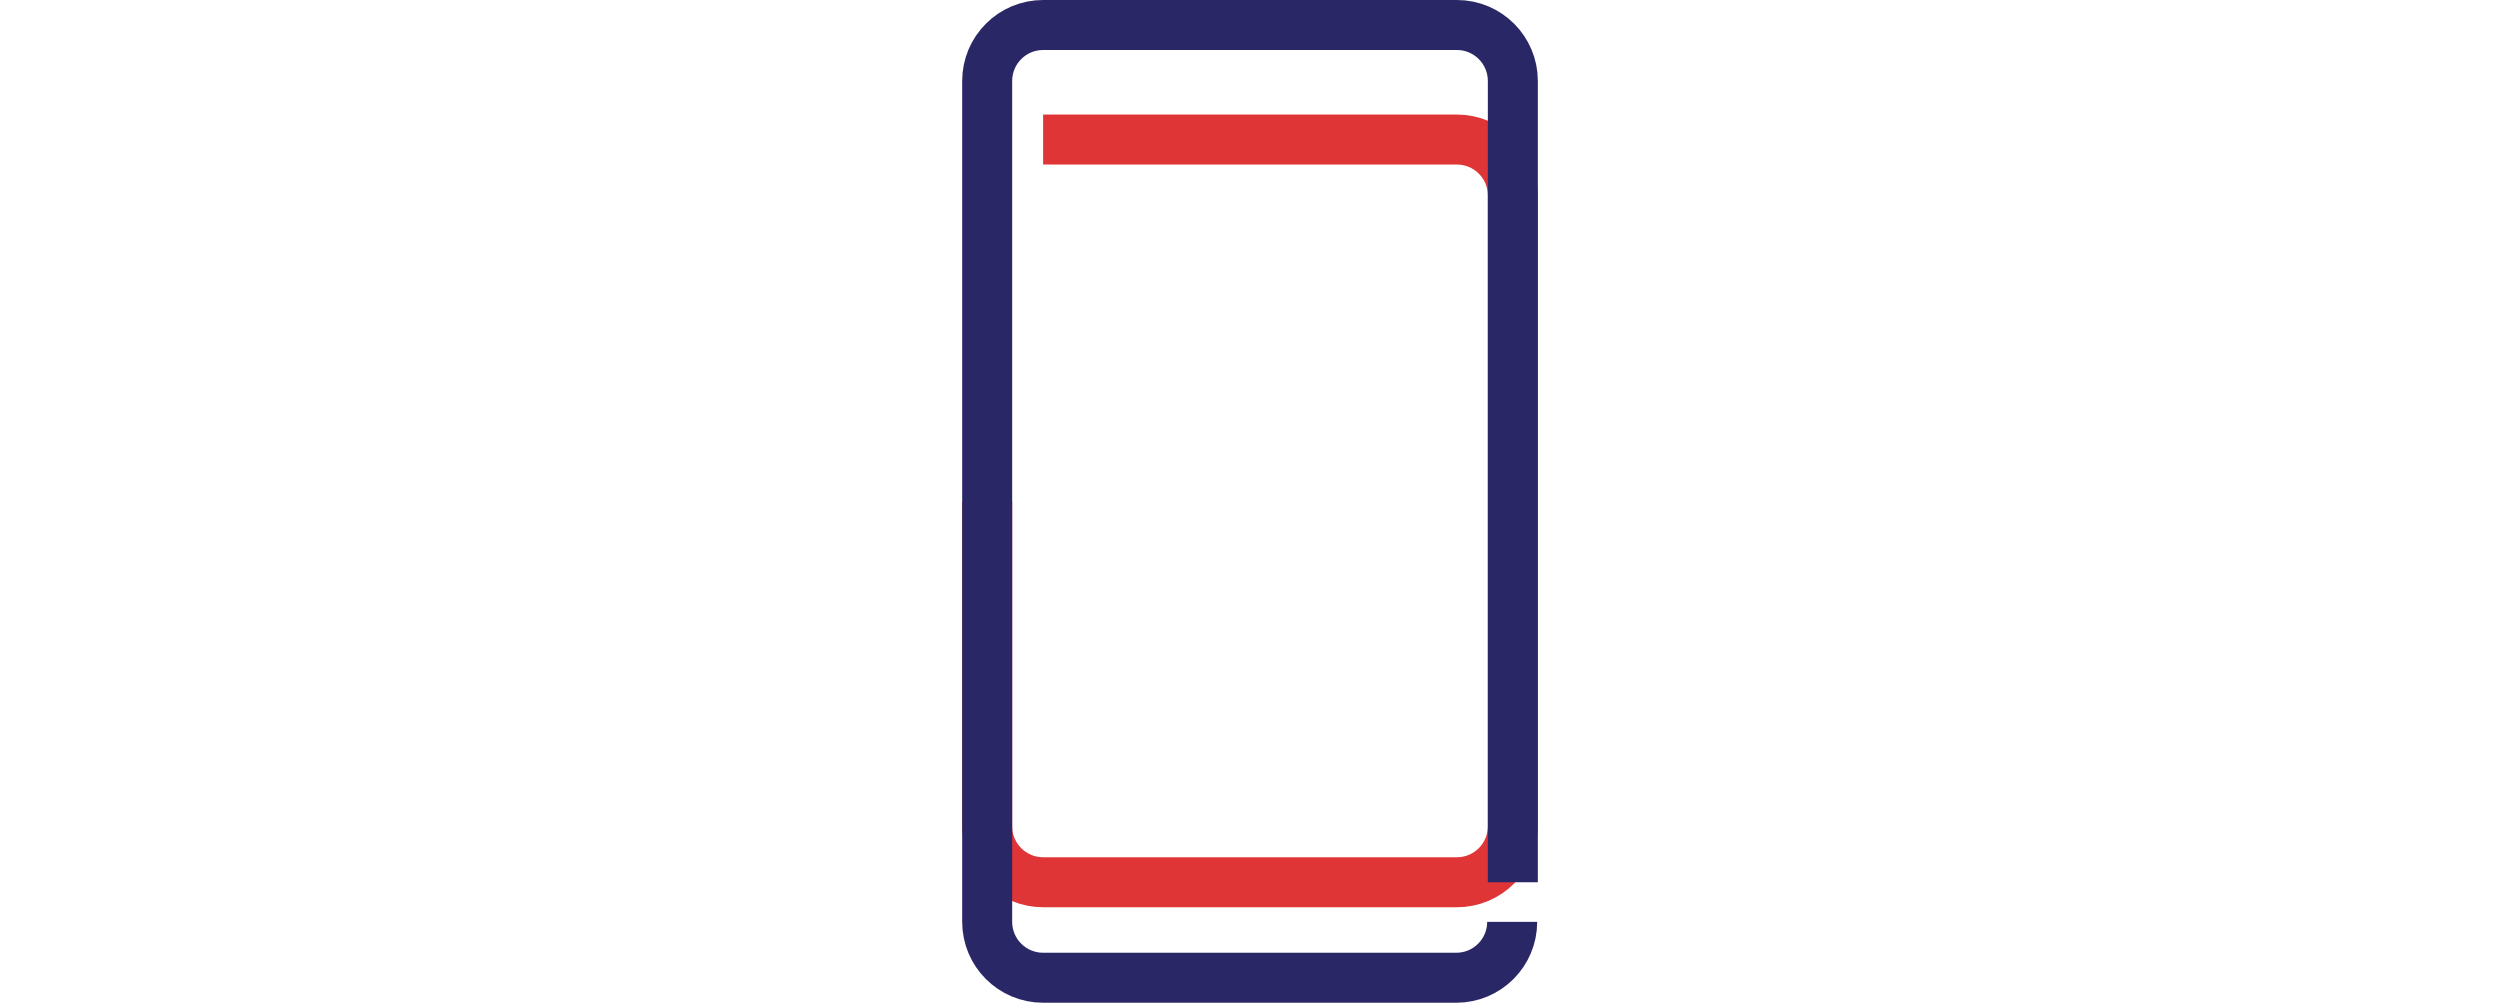 <?xml version="1.0" encoding="UTF-8" standalone="no"?>
<!-- Generator: Adobe Illustrator 16.0.0, SVG Export Plug-In . SVG Version: 6.00 Build 0)  -->

<svg
   xmlns:dc="http://purl.org/dc/elements/1.1/"
   xmlns:cc="http://creativecommons.org/ns#"
   xmlns:rdf="http://www.w3.org/1999/02/22-rdf-syntax-ns#"
   xmlns:svg="http://www.w3.org/2000/svg"
   xmlns="http://www.w3.org/2000/svg"
   xmlns:sodipodi="http://sodipodi.sourceforge.net/DTD/sodipodi-0.dtd"
   xmlns:inkscape="http://www.inkscape.org/namespaces/inkscape"
   version="1.1"
   x="0px"
   y="0px"
   width="150"
   height="60.165"
   viewBox="0 0 150 60.165"
   xml:space="preserve"
   id="svg2"
   inkscape:version="0.48.4 r9939"
   sodipodi:docname="ico_kontakt_telefon.svg"><defs
   id="defs16" /><sodipodi:namedview
   pagecolor="#ffffff"
   bordercolor="#666666"
   borderopacity="1"
   objecttolerance="10"
   gridtolerance="10"
   guidetolerance="10"
   inkscape:pageopacity="0"
   inkscape:pageshadow="2"
   inkscape:window-width="931"
   inkscape:window-height="676"
   id="namedview14"
   showgrid="false"
   fit-margin-top="0"
   fit-margin-left="0"
   fit-margin-right="0"
   fit-margin-bottom="0"
   inkscape:zoom="1.1108108"
   inkscape:cx="-189.64337"
   inkscape:cy="-6.2525"
   inkscape:window-x="0"
   inkscape:window-y="0"
   inkscape:window-maximized="0"
   inkscape:current-layer="svg2" />
<g
   id="ico_x5F_kontakt_x5F_telefon"
   transform="translate(-109.269,-61)">
	<g
   id="g5">
		<g
   id="g7">
			<path
   style="fill:none;stroke:#df3536;stroke-width:3;stroke-miterlimit:10"
   d="m 168.5,91.082 v 19.497 c 0,1.853 1.504,3.356 3.356,3.356 h 24.828 c 1.854,0 3.355,-1.504 3.355,-3.356 V 72.728 c 0,-1.854 -1.502,-3.354 -3.355,-3.354 h -24.828"
   id="path9"
   inkscape:connector-curvature="0" />
			<path
   style="fill:none;stroke:#2a2766;stroke-width:3;stroke-miterlimit:10"
   d="m 200,116.311 c 0,1.853 -1.502,3.354 -3.355,3.354 h 0.039 -24.829 c -1.853,0 -3.355,-1.502 -3.355,-3.354 V 65.856 c 0,-1.853 1.503,-3.356 3.355,-3.356 h 24.829 c 1.853,0 3.355,1.504 3.355,3.356 v 48.08"
   id="path11"
   inkscape:connector-curvature="0" />
		</g>
	</g>
</g>
<g
   id="Warstwa_1"
   transform="translate(-224.731,-23.582)">
</g>
</svg>
